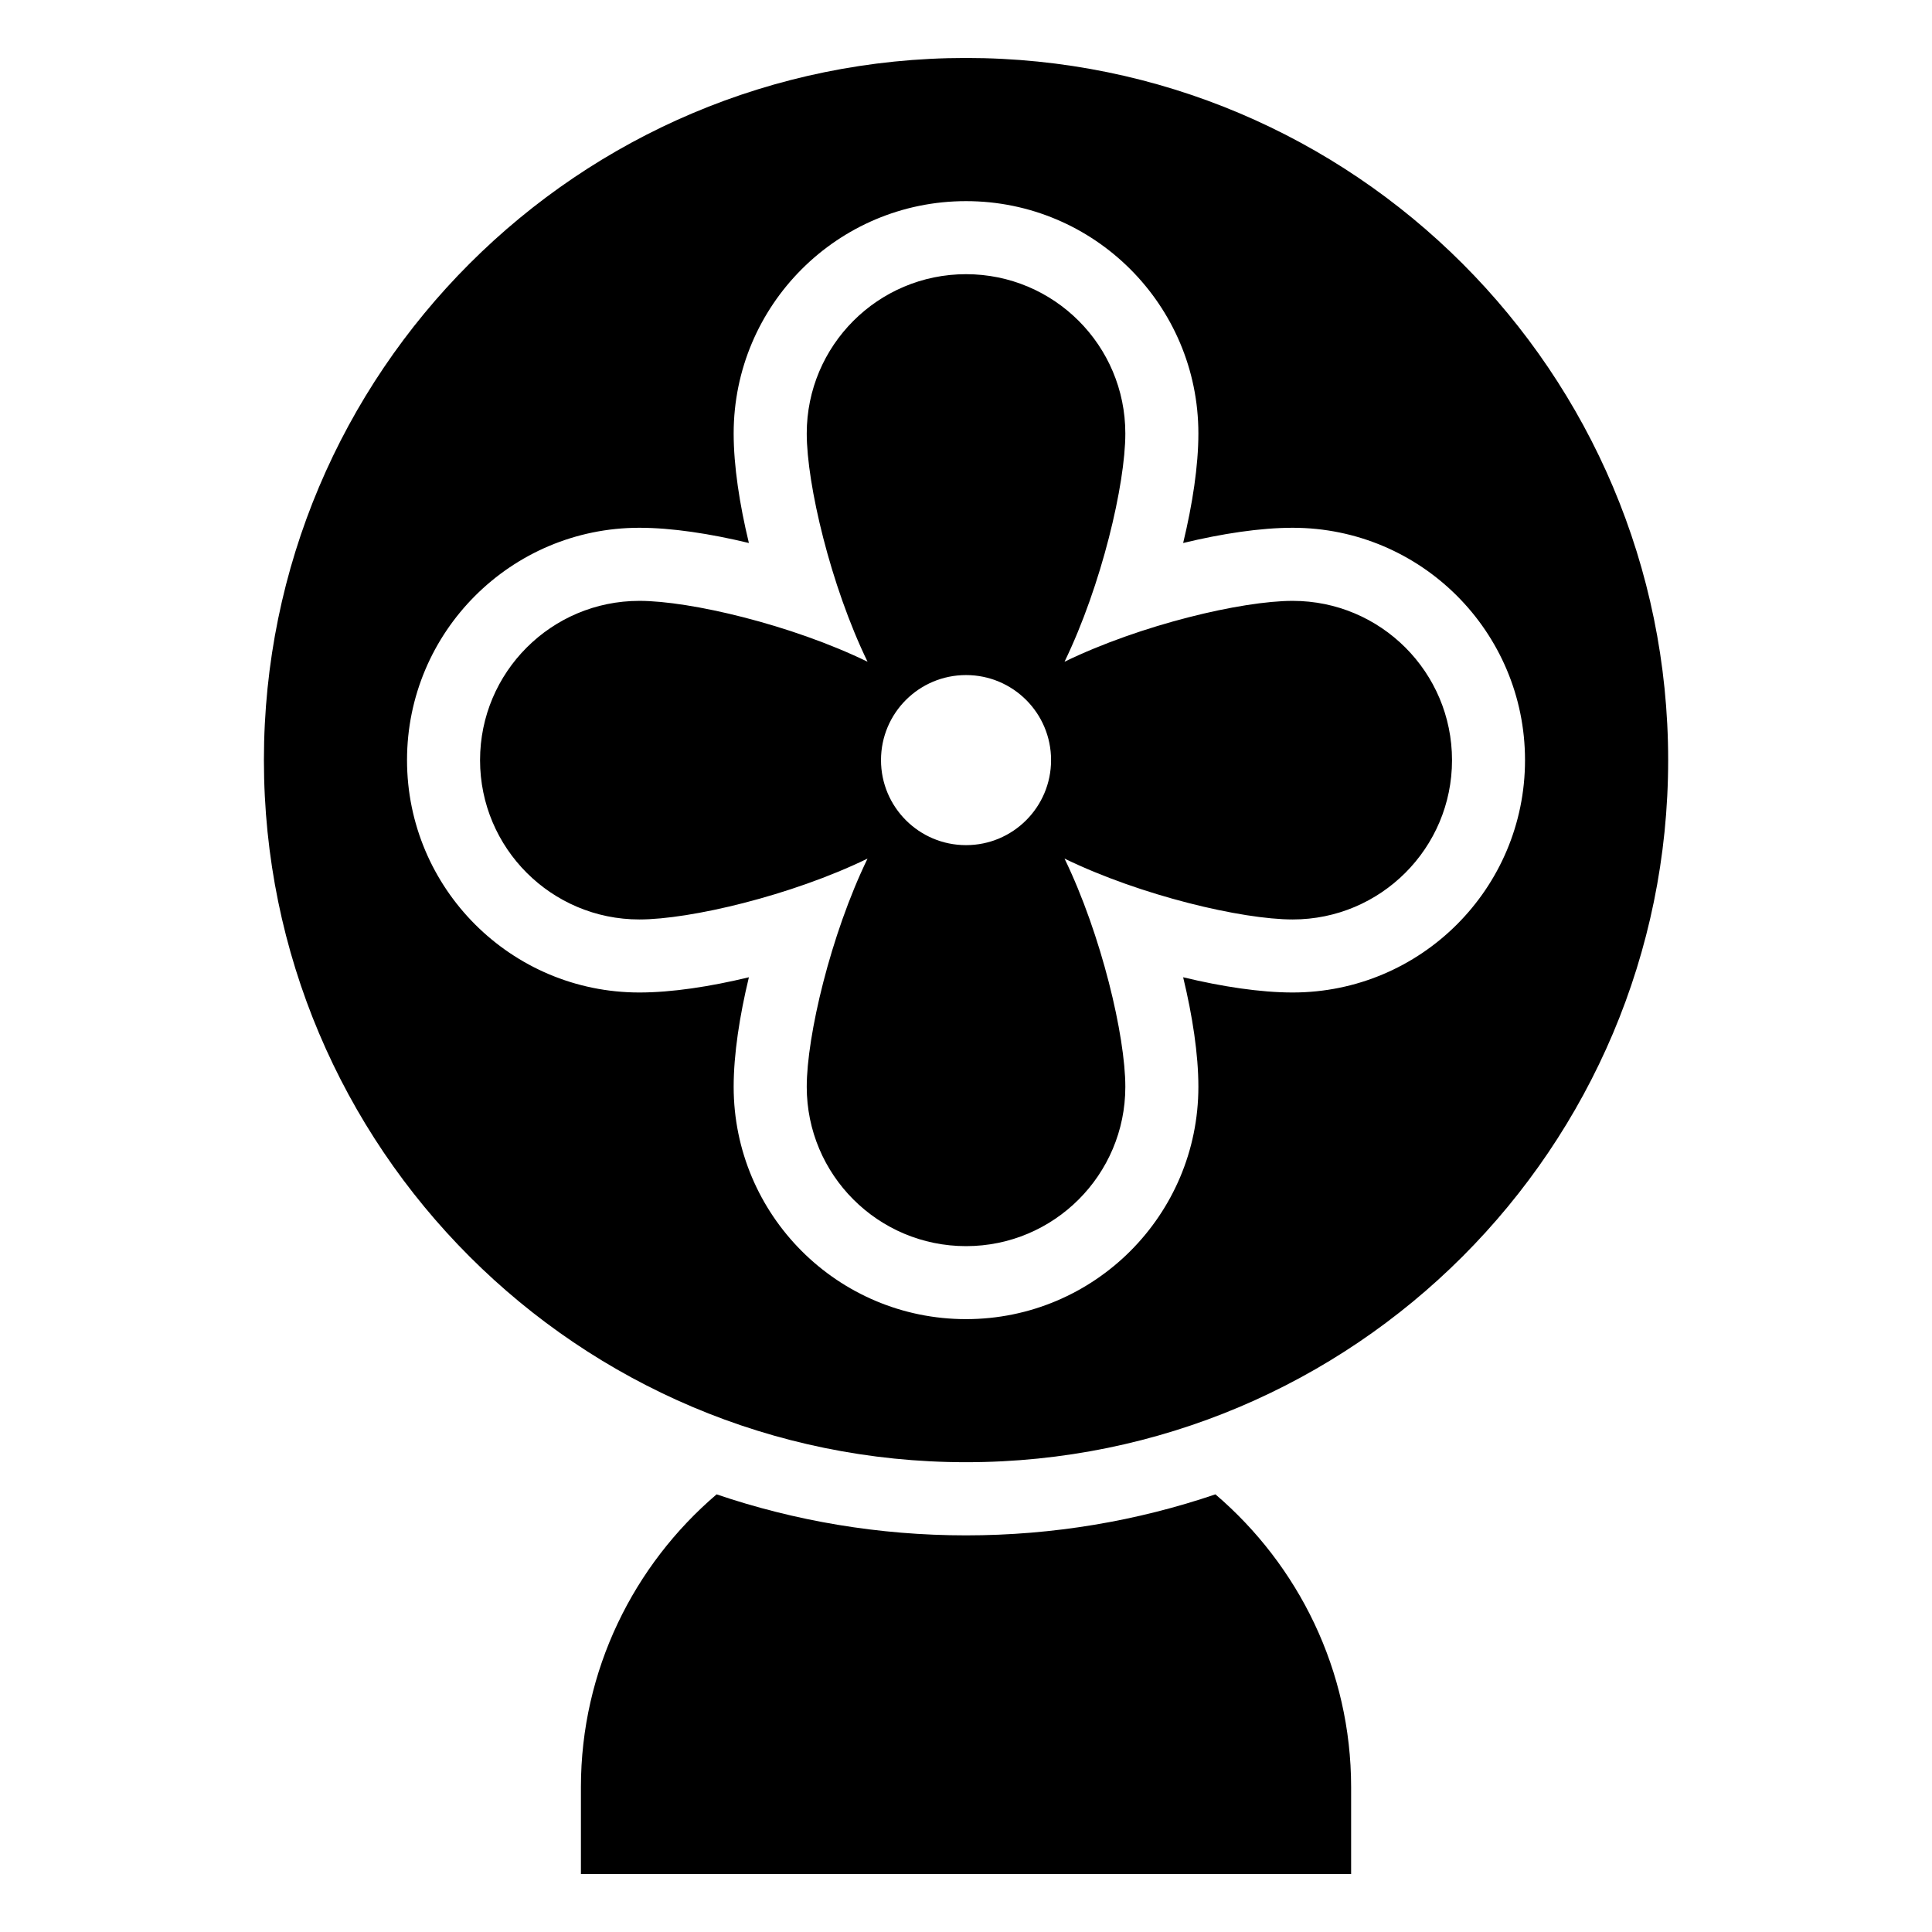 <?xml version="1.0" encoding="UTF-8"?>
<!-- Uploaded to: ICON Repo, www.iconrepo.com, Generator: ICON Repo Mixer Tools -->
<svg fill="#000000" width="800px" height="800px" version="1.1" viewBox="144 144 512 512" xmlns="http://www.w3.org/2000/svg">
 <path d="m400.01 159.36c102.76 0 186.07 83.312 186.07 186.07 0 102.76-83.312 186.07-186.07 186.07-102.76 0-186.07-83.312-186.07-186.07 0-102.76 83.312-186.07 186.07-186.07zm0 57.301c23.32 0 42.215 18.895 42.215 42.215 0 13.469-6.301 40.25-16.113 60.488 20.223-9.824 47.008-16.129 60.473-16.129 23.305 0 42.215 18.895 42.215 42.215 0 23.305-18.895 42.215-42.215 42.215-13.469 0-40.25-6.301-60.473-16.129 9.809 20.238 16.113 47.02 16.113 60.488 0 23.305-18.895 42.215-42.215 42.215-23.32 0-42.215-18.895-42.215-42.215 0-13.469 6.301-40.25 16.113-60.488-20.223 9.824-47.008 16.129-60.473 16.129-23.305 0-42.215-18.895-42.215-42.215 0-23.305 18.895-42.215 42.215-42.215 13.469 0 40.25 6.301 60.473 16.129-9.809-20.238-16.113-47.02-16.113-60.488 0-23.305 18.895-42.215 42.215-42.215zm0 106.24c12.453 0 22.535 10.082 22.535 22.535 0 12.438-10.082 22.535-22.535 22.535-12.453 0-22.535-10.098-22.535-22.535 0-12.453 10.082-22.535 22.535-22.535zm66.094 217.12c21.961 18.758 35.957 46.613 35.957 77.582v23.035h-204.11v-23.035c0-30.969 13.996-58.84 35.957-77.582 20.738 7.043 42.969 10.867 66.094 10.867s45.359-3.824 66.094-10.867zm-8.555-252.12c10.277-2.481 20.434-4.035 29.02-4.035 34.008 0 61.578 27.57 61.578 61.578 0 34.008-27.582 61.578-61.578 61.578-8.586 0-18.742-1.559-29.02-4.035 2.481 10.277 4.035 20.434 4.035 29.02 0 34.008-27.57 61.578-61.578 61.578-34.008 0-61.578-27.582-61.578-61.578 0-8.602 1.559-18.742 4.035-29.02-10.277 2.481-20.434 4.035-29.02 4.035-34.008 0-61.578-27.582-61.578-61.578 0-34.008 27.582-61.578 61.578-61.578 8.586 0 18.742 1.559 29.02 4.035-2.481-10.277-4.035-20.434-4.035-29.02 0-34.008 27.57-61.578 61.578-61.578 34.008 0 61.578 27.582 61.578 61.578 0 8.602-1.559 18.742-4.035 29.02z" fill-rule="evenodd"/>
</svg>